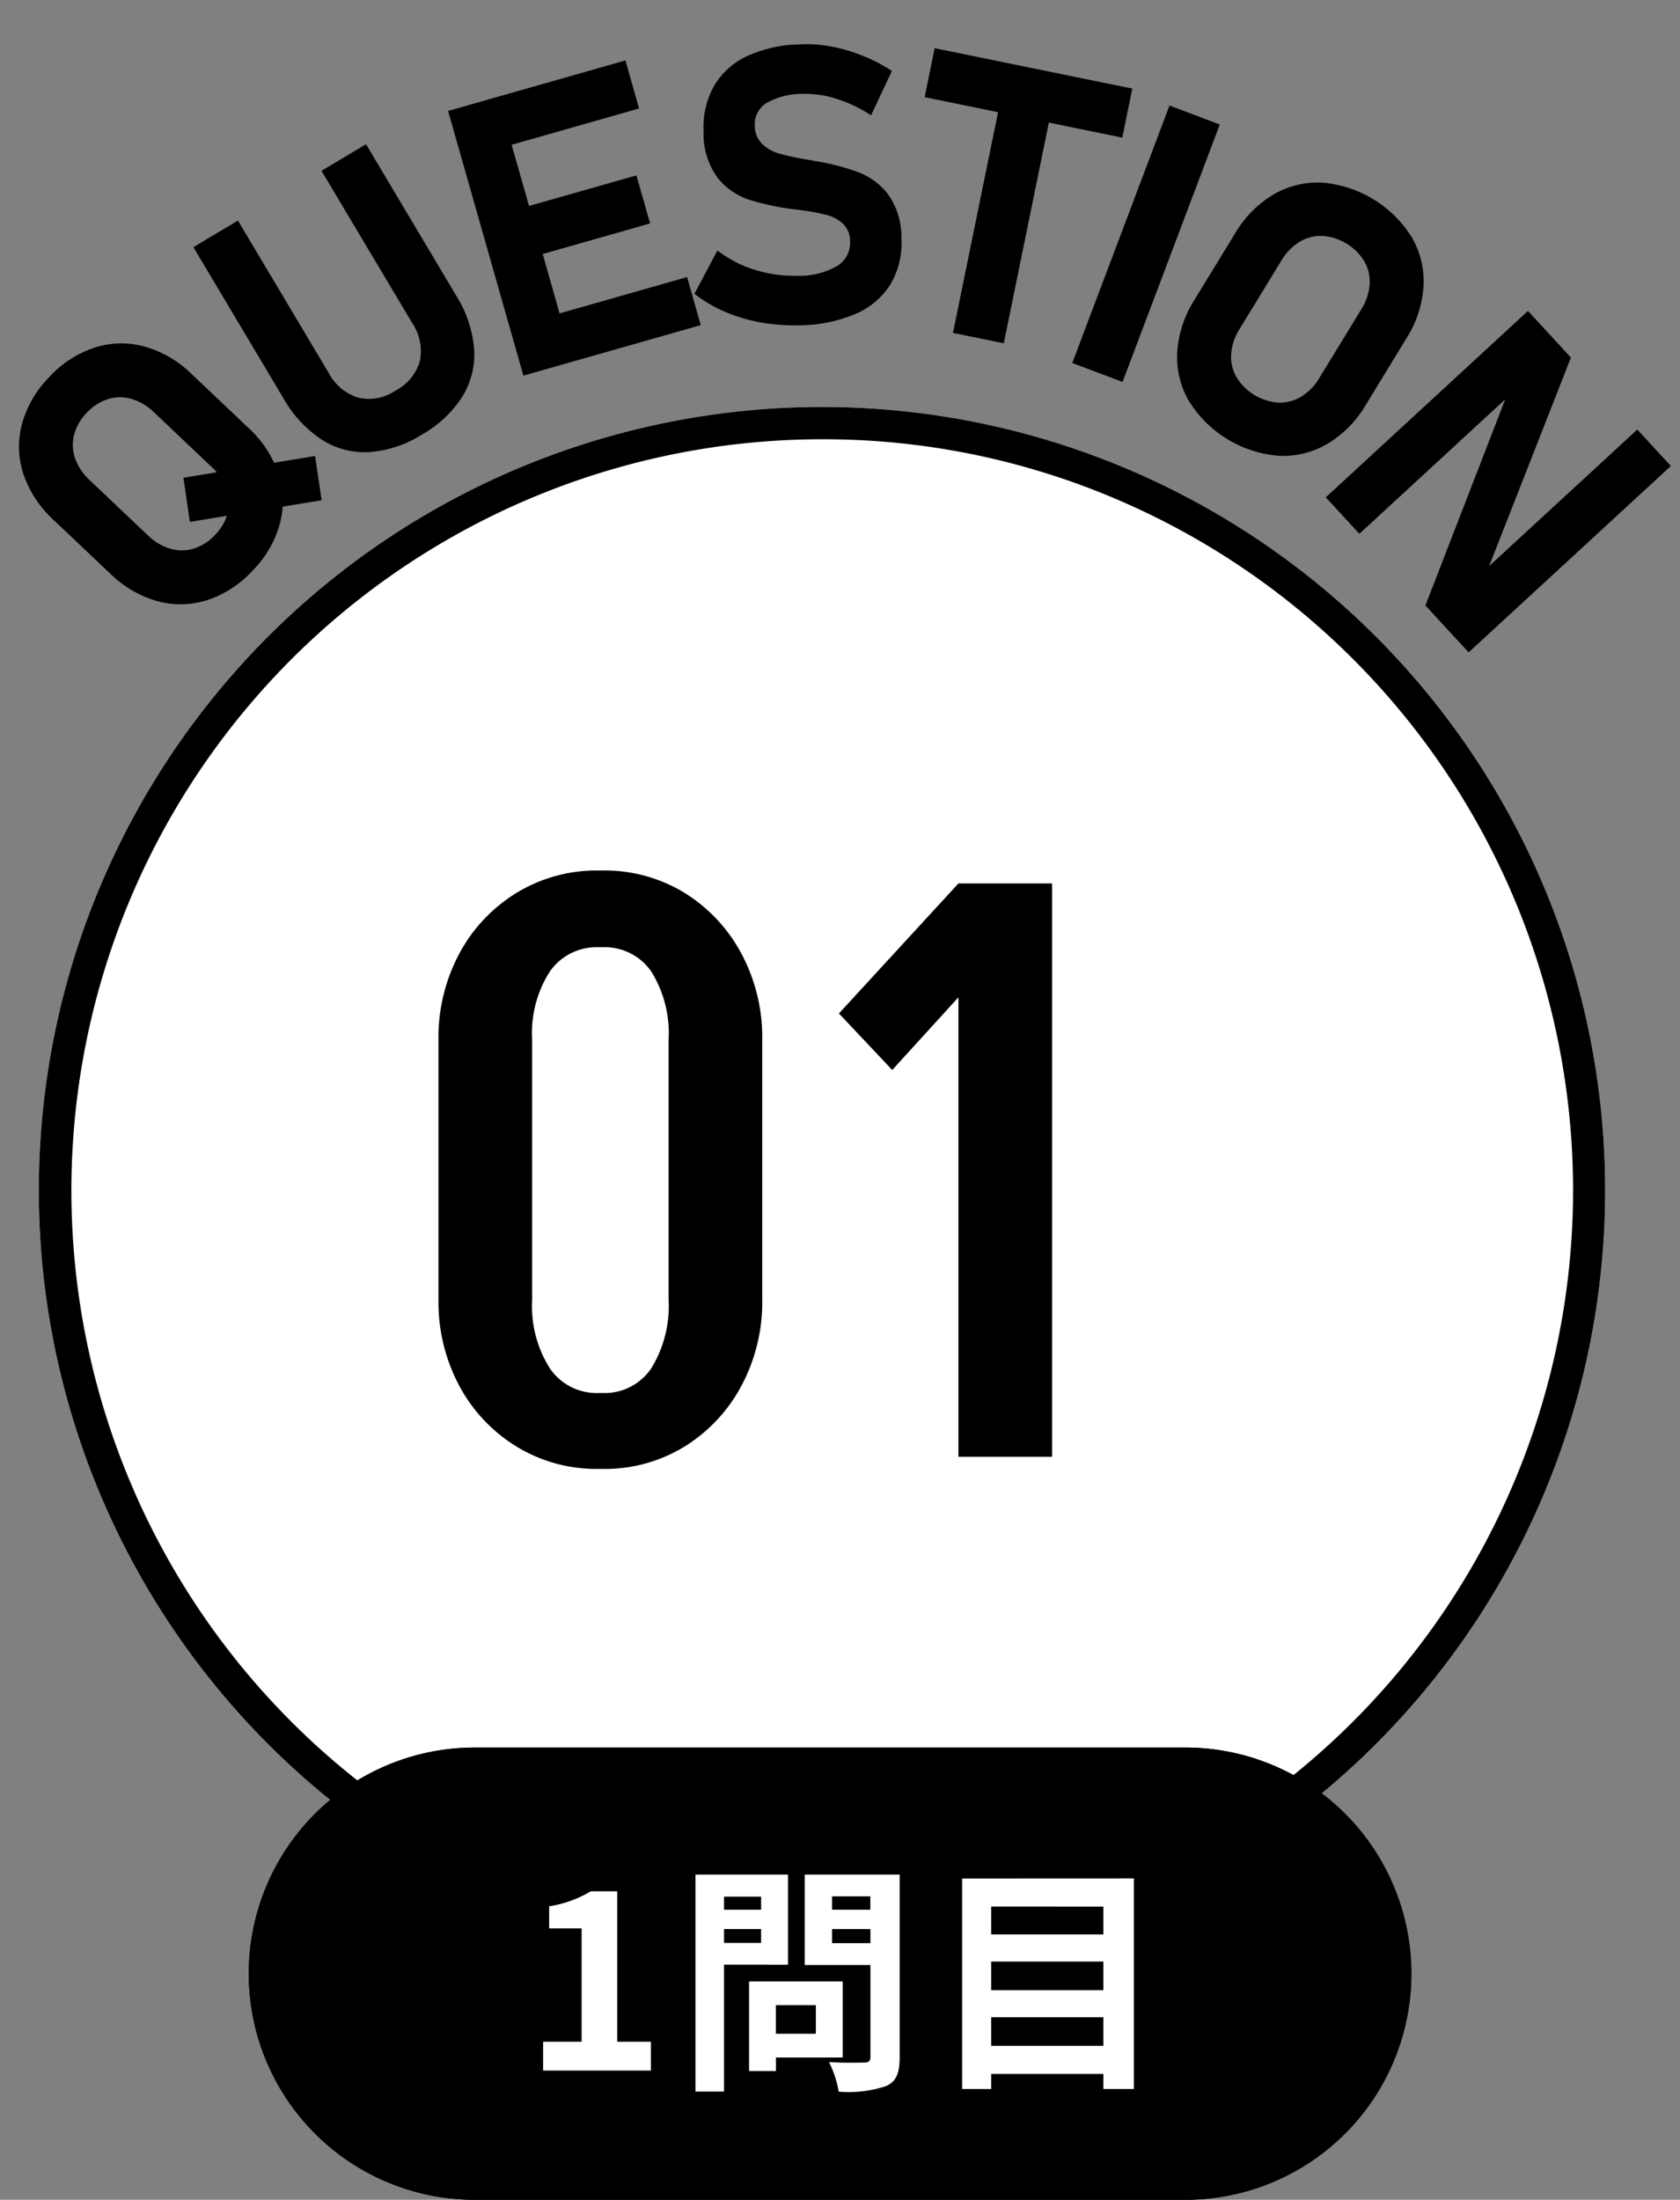 <svg xmlns="http://www.w3.org/2000/svg" xmlns:xlink="http://www.w3.org/1999/xlink" width="104.04" height="136.196" viewBox="0 0 104.04 136.196"><rect x="0" y="0" width="104.04" height="136.196" fill="#808080" stroke="none"/><defs><clipPath id="a"><rect width="102.099" height="39.76" transform="translate(0 0)" fill="none"/></clipPath></defs><g transform="translate(-240.596 -844.804)"><path d="M48.5,0A48.5,48.5,0,1,1,0,48.5,48.5,48.5,0,0,1,48.5,0Z" transform="translate(243 870)" fill="#fff"/><path d="M48.5,2A46.513,46.513,0,0,0,30.4,91.347,46.513,46.513,0,0,0,66.6,5.653,46.207,46.207,0,0,0,48.5,2m0-2A48.5,48.5,0,1,1,0,48.5,48.5,48.5,0,0,1,48.5,0Z" transform="translate(243 870)"/><path d="M17-9.7V-25.8h5.8V-9.7ZM2.75-9.7V-25.8h5.8V-9.7ZM12.6-31.55V-36.3H13v4.75Zm0,32.3v-4.7H13V.75ZM2.75-25.8a11.009,11.009,0,0,1,1.3-5.375,9.851,9.851,0,0,1,3.55-3.75A9.491,9.491,0,0,1,12.65-36.3v4.75a3.522,3.522,0,0,0-3,1.5,7.089,7.089,0,0,0-1.1,4.25Zm20.05,0H17a7.214,7.214,0,0,0-1.075-4.25,3.506,3.506,0,0,0-3.025-1.5V-36.3a9.455,9.455,0,0,1,5.075,1.375,9.915,9.915,0,0,1,3.525,3.75A11.009,11.009,0,0,1,22.8-25.8ZM2.75-9.75h5.8a7.208,7.208,0,0,0,1.1,4.275,3.5,3.5,0,0,0,3,1.525V.75A9.491,9.491,0,0,1,7.6-.625a9.851,9.851,0,0,1-3.55-3.75A11.009,11.009,0,0,1,2.75-9.75Zm20.05,0a11.009,11.009,0,0,1-1.3,5.375,9.915,9.915,0,0,1-3.525,3.75A9.455,9.455,0,0,1,12.9.75v-4.7a3.487,3.487,0,0,0,3.025-1.525A7.335,7.335,0,0,0,17-9.75Zm8.05-14.2-3.3-3.5,7.4-8.05v7.05ZM34.95,0V-35.5h5.8V0Z" transform="translate(265 935)"/><g transform="translate(237.818 839.448)"><g transform="translate(2.778 10.699) rotate(-3)"><g clip-path="url(#a)"><path d="M11.169,32.435a5.427,5.427,0,0,1-3.1-.091,6.81,6.81,0,0,1-2.834-1.858l-3.326-3.5A6.805,6.805,0,0,1,.195,24.063a5.419,5.419,0,0,1,.066-3.1,6.649,6.649,0,0,1,1.828-2.813,6.654,6.654,0,0,1,2.9-1.684,5.419,5.419,0,0,1,3.1.091,6.8,6.8,0,0,1,2.833,1.858l3.326,3.5a6.806,6.806,0,0,1,1.713,2.924,5.419,5.419,0,0,1-.067,3.1,6.633,6.633,0,0,1-1.828,2.813,6.636,6.636,0,0,1-2.9,1.684m1.539-5.328a2.525,2.525,0,0,0,.013-1.459,3.332,3.332,0,0,0-.823-1.384L8.459,20.645a3.329,3.329,0,0,0-1.341-.891,2.529,2.529,0,0,0-1.458-.062,3.044,3.044,0,0,0-1.358.782,3.047,3.047,0,0,0-.85,1.317A2.517,2.517,0,0,0,3.44,23.25a3.321,3.321,0,0,0,.823,1.384L7.7,28.252a3.332,3.332,0,0,0,1.341.892,2.526,2.526,0,0,0,1.457.062,3.05,3.05,0,0,0,1.359-.783,3.047,3.047,0,0,0,.849-1.316m-2.377.441-.254-2.75,8.213-.919.262,2.758Z"/><path d="M21.637,23.816a4.941,4.941,0,0,1-2.887-.929,7.468,7.468,0,0,1-2.241-2.694l-5.07-9.62,2.841-1.5,5.108,9.693a3.126,3.126,0,0,0,1.755,1.645,2.942,2.942,0,0,0,2.335-.317,2.977,2.977,0,0,0,1.6-1.757,3.114,3.114,0,0,0-.36-2.379L19.608,6.268l2.841-1.5,5.07,9.621a7.419,7.419,0,0,1,.951,3.374,4.972,4.972,0,0,1-.877,2.912,7.075,7.075,0,0,1-2.634,2.229,7.049,7.049,0,0,1-3.322.91"/><path d="M27.631,2.976l3.13-.717,3.8,16.609-3.13.717Zm1.131-.259,10-2.289.691,3.015-10,2.289Zm1.57,6.853,8.738-2,.691,3.016-8.739,2Zm1.543,6.74,10-2.289.69,3.016-10,2.289Z"/><path d="M46.245,17.057a10.238,10.238,0,0,1-2.17-.782,8.414,8.414,0,0,1-1.8-1.194l1.562-2.605a7.166,7.166,0,0,0,2.238,1.311,8.157,8.157,0,0,0,2.634.514,4.671,4.671,0,0,0,2.452-.465,1.675,1.675,0,0,0,.909-1.48v-.012a1.489,1.489,0,0,0-.357-1.089,2.31,2.31,0,0,0-.991-.614,12.221,12.221,0,0,0-1.583-.384.178.178,0,0,0-.064-.013.2.2,0,0,1-.064-.015l-.257-.042a15.91,15.91,0,0,1-2.816-.753,4.18,4.18,0,0,1-1.87-1.471,4.61,4.61,0,0,1-.7-2.9V5.053a5.184,5.184,0,0,1,.817-2.8A4.663,4.663,0,0,1,46.376.524,8.474,8.474,0,0,1,49.791,0a8.623,8.623,0,0,1,1.862.264A10.05,10.05,0,0,1,53.5.931,10.38,10.38,0,0,1,55.211,1.94L53.775,4.619a8.619,8.619,0,0,0-2.026-1.112A6.211,6.211,0,0,0,49.7,3.075a4.454,4.454,0,0,0-2.3.421,1.52,1.52,0,0,0-.847,1.342V4.85a1.594,1.594,0,0,0,.389,1.178,2.523,2.523,0,0,0,1.025.656,16.6,16.6,0,0,0,1.733.47.839.839,0,0,0,.094.021.618.618,0,0,1,.093.02,1.313,1.313,0,0,1,.134.032,1.311,1.311,0,0,0,.134.034,14.251,14.251,0,0,1,2.678.843,4.21,4.21,0,0,1,1.769,1.5,4.578,4.578,0,0,1,.65,2.756v.024a4.972,4.972,0,0,1-.84,2.766,4.763,4.763,0,0,1-2.269,1.707,9.081,9.081,0,0,1-3.526.51,11.507,11.507,0,0,1-2.377-.313"/><path d="M57.926.673,70.018,3.812l-.778,3L57.148,3.668Zm4.141,2.516L65.175,4l-3.93,15.143-3.109-.807Z"/><rect width="17.039" height="3.328" transform="translate(65.418 20.582) rotate(-66.309)"/><path d="M72.5,23.3a5.411,5.411,0,0,1-.557-3.052,6.8,6.8,0,0,1,1.227-3.159l2.729-3.982a6.814,6.814,0,0,1,2.5-2.285,5.43,5.43,0,0,1,3.048-.582,7.225,7.225,0,0,1,5.384,3.691,5.422,5.422,0,0,1,.558,3.053,6.808,6.808,0,0,1-1.227,3.158l-2.729,3.983a6.814,6.814,0,0,1-2.5,2.284,5.421,5.421,0,0,1-3.048.581A7.225,7.225,0,0,1,72.5,23.3m5.532.4a2.526,2.526,0,0,0,1.429-.292,3.332,3.332,0,0,0,1.183-1.093l2.822-4.118a3.327,3.327,0,0,0,.593-1.5,2.525,2.525,0,0,0-.243-1.438A3.329,3.329,0,0,0,81.3,13.536a2.529,2.529,0,0,0-1.43.292,3.331,3.331,0,0,0-1.183,1.093l-2.822,4.118a3.325,3.325,0,0,0-.592,1.5,2.523,2.523,0,0,0,.243,1.437A3.329,3.329,0,0,0,78.028,23.7"/><path d="M93.767,18.842l2.506,3.022-6,13.213-.415-.022,10.285-8.526,1.96,2.362L88.991,39.76l-2.52-3.041,5.864-13.067.414.022-10.13,8.4-1.96-2.363Z"/></g></g></g><path d="M14,0H58a14,14,0,0,1,0,28H14A14,14,0,0,1,14,0Z" transform="translate(256 953)"/><path d="M14,1A13,13,0,0,0,4.808,23.192,12.915,12.915,0,0,0,14,27H58A13,13,0,0,0,67.192,4.808,12.915,12.915,0,0,0,58,1H14m0-1H58a14,14,0,0,1,0,28H14A14,14,0,0,1,14,0Z" transform="translate(256 953)"/><path d="M1.23,0H7.905V-1.785H5.82V-11.1H4.185a7.2,7.2,0,0,1-2.58.93v1.365h2.01v7.02H1.23Zm13.5-10.77v.81H12.435v-.81ZM12.435-7.905V-8.76H14.73v.855Zm3.96,1.35v-5.58h-5.73V1.3h1.77v-7.86ZM18.12-4.05v1.77H15.645V-4.05ZM19.785-.81V-5.52h-5.8V.03h1.665V-.81Zm-.66-7.08v-.87H21.5v.87Zm2.37-2.895v.825h-2.37v-.825Zm1.815-1.35H17.43v5.6H21.5V-.855c0,.27-.105.36-.39.36s-1.305.03-2.175-.03a6.387,6.387,0,0,1,.6,1.83A7.368,7.368,0,0,0,22.47.96c.63-.285.84-.8.84-1.785ZM28.98-1.53V-3.3h6.945v1.77Zm6.945-5.22v1.77H28.98V-6.75Zm0-3.4V-8.43H28.98v-1.725Zm-8.745-1.74V1.14h1.8V.21h6.945v.93h1.89V-11.895Z" transform="translate(273 973)" fill="#fff"/></g></svg>